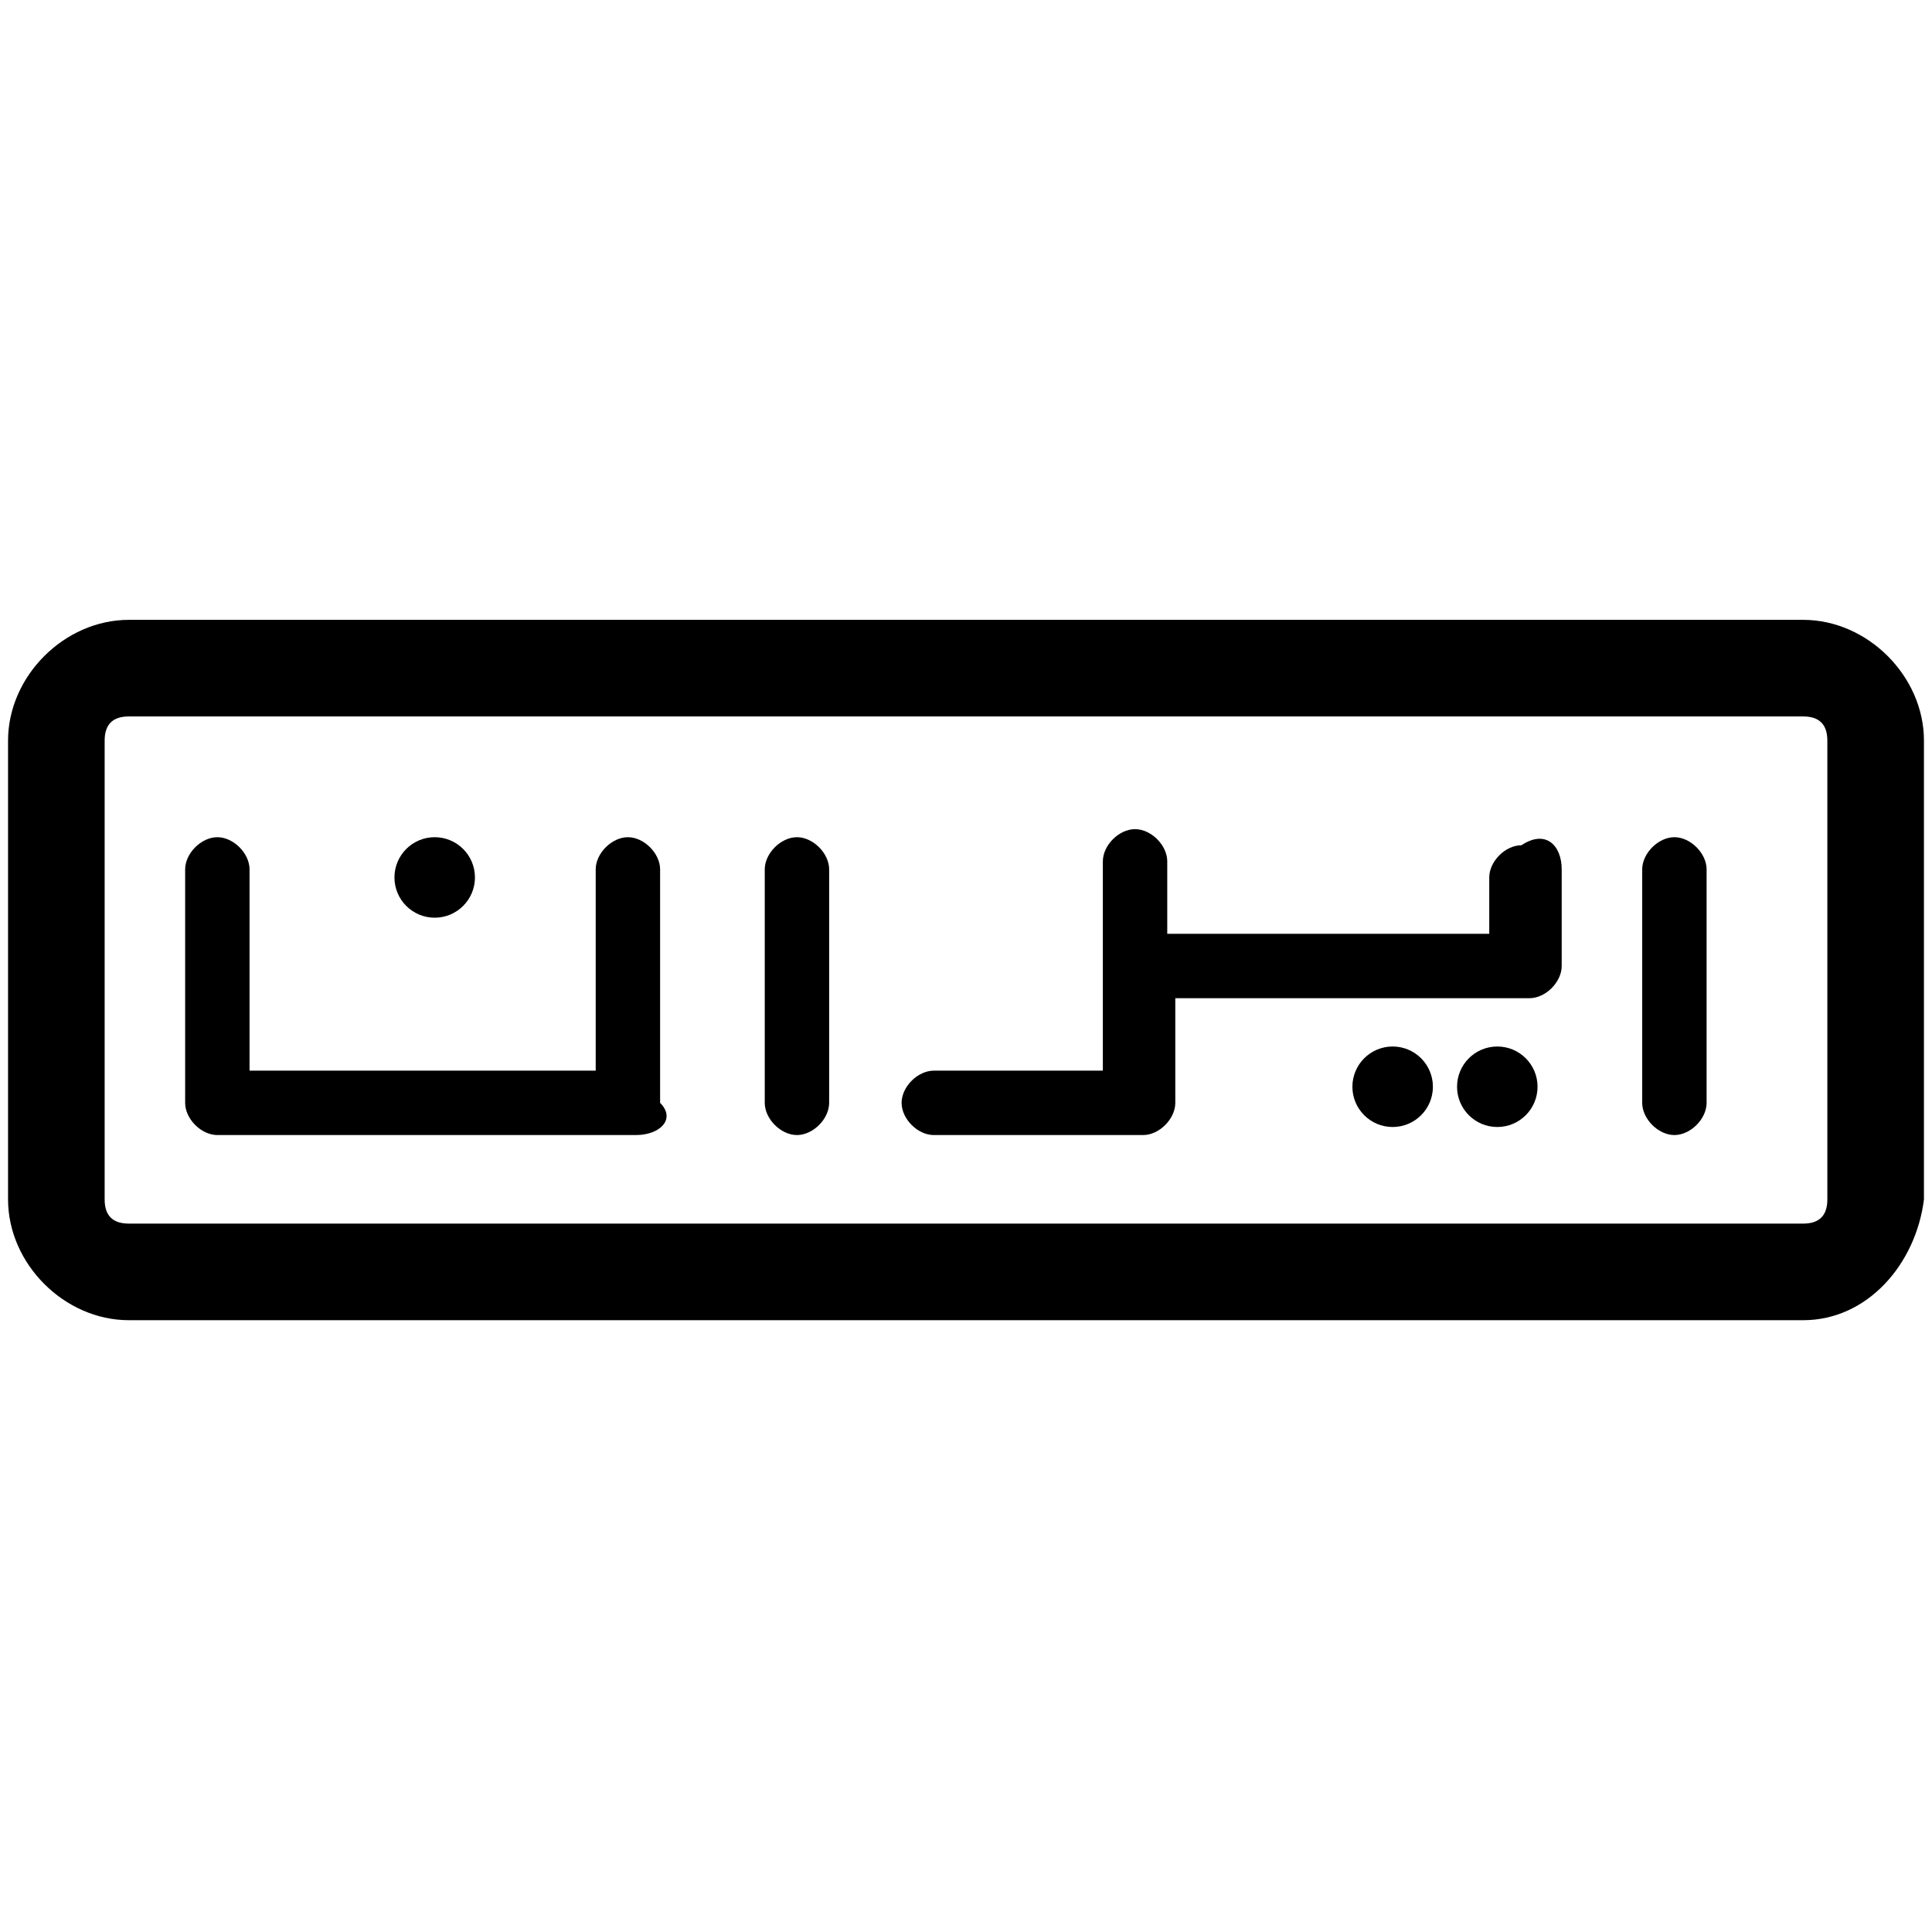 <?xml version="1.0" encoding="utf-8"?>
<!-- Generator: Adobe Illustrator 27.9.0, SVG Export Plug-In . SVG Version: 6.00 Build 0)  -->
<svg version="1.1" id="Layer_1" xmlns="http://www.w3.org/2000/svg" xmlns:xlink="http://www.w3.org/1999/xlink" x="0px" y="0px"
     viewBox="0 0 24 24" style="enable-background:new 0 0 24 24;" xml:space="preserve">
<style type="text/css">
	.st0{fill:none;stroke:#000000;stroke-width:5;stroke-linecap:round;stroke-linejoin:round;stroke-miterlimit:10;}
</style>
  <g>
	<path d="M22.4,16.4H1.6c-0.8,0-1.5-0.7-1.5-1.5V9.2c0-0.8,0.7-1.5,1.5-1.5h20.8c0.8,0,1.5,0.7,1.5,1.5v5.7
		C23.8,15.7,23.2,16.4,22.4,16.4z M1.6,8.9c-0.2,0-0.3,0.1-0.3,0.3v5.7c0,0.2,0.1,0.3,0.3,0.3h20.8c0.2,0,0.3-0.1,0.3-0.3V9.2
		c0-0.2-0.1-0.3-0.3-0.3H1.6z"/>
    <g>
		<path d="M9.9,14.1c-0.2,0-0.4-0.2-0.4-0.4v-2.9c0-0.2,0.2-0.4,0.4-0.4c0.2,0,0.4,0.2,0.4,0.4v2.9C10.3,13.9,10.1,14.1,9.9,14.1z"
    />
      <path d="M20.8,14.1c-0.2,0-0.4-0.2-0.4-0.4v-2.9c0-0.2,0.2-0.4,0.4-0.4c0.2,0,0.4,0.2,0.4,0.4v2.9C21.2,13.9,21,14.1,20.8,14.1z"
      />
      <path class="st0" d="M19.8,11.3"/>
      <path d="M19.4,10.8v1.2c0,0.2-0.2,0.4-0.4,0.4h-4.4v1.3c0,0.2-0.2,0.4-0.4,0.4h-2.6c-0.2,0-0.4-0.2-0.4-0.4c0-0.2,0.2-0.4,0.4-0.4
			h2.1v-2.6c0-0.2,0.2-0.4,0.4-0.4c0.2,0,0.4,0.2,0.4,0.4v0.9h4v-0.7c0-0.2,0.2-0.4,0.4-0.4C19.2,10.3,19.4,10.5,19.4,10.8z"/>
      <path d="M7.9,14.1H2.7c-0.2,0-0.4-0.2-0.4-0.4v-2.9c0-0.2,0.2-0.4,0.4-0.4s0.4,0.2,0.4,0.4v2.5h4.3v-2.5c0-0.2,0.2-0.4,0.4-0.4
			c0.2,0,0.4,0.2,0.4,0.4v2.9C8.4,13.9,8.2,14.1,7.9,14.1z"/>
      <circle cx="5.4" cy="10.9" r="0.5"/>
      <circle cx="17.3" cy="13.5" r="0.5"/>
      <circle cx="18.6" cy="13.5" r="0.5"/>
	</g>
</g>
</svg>
